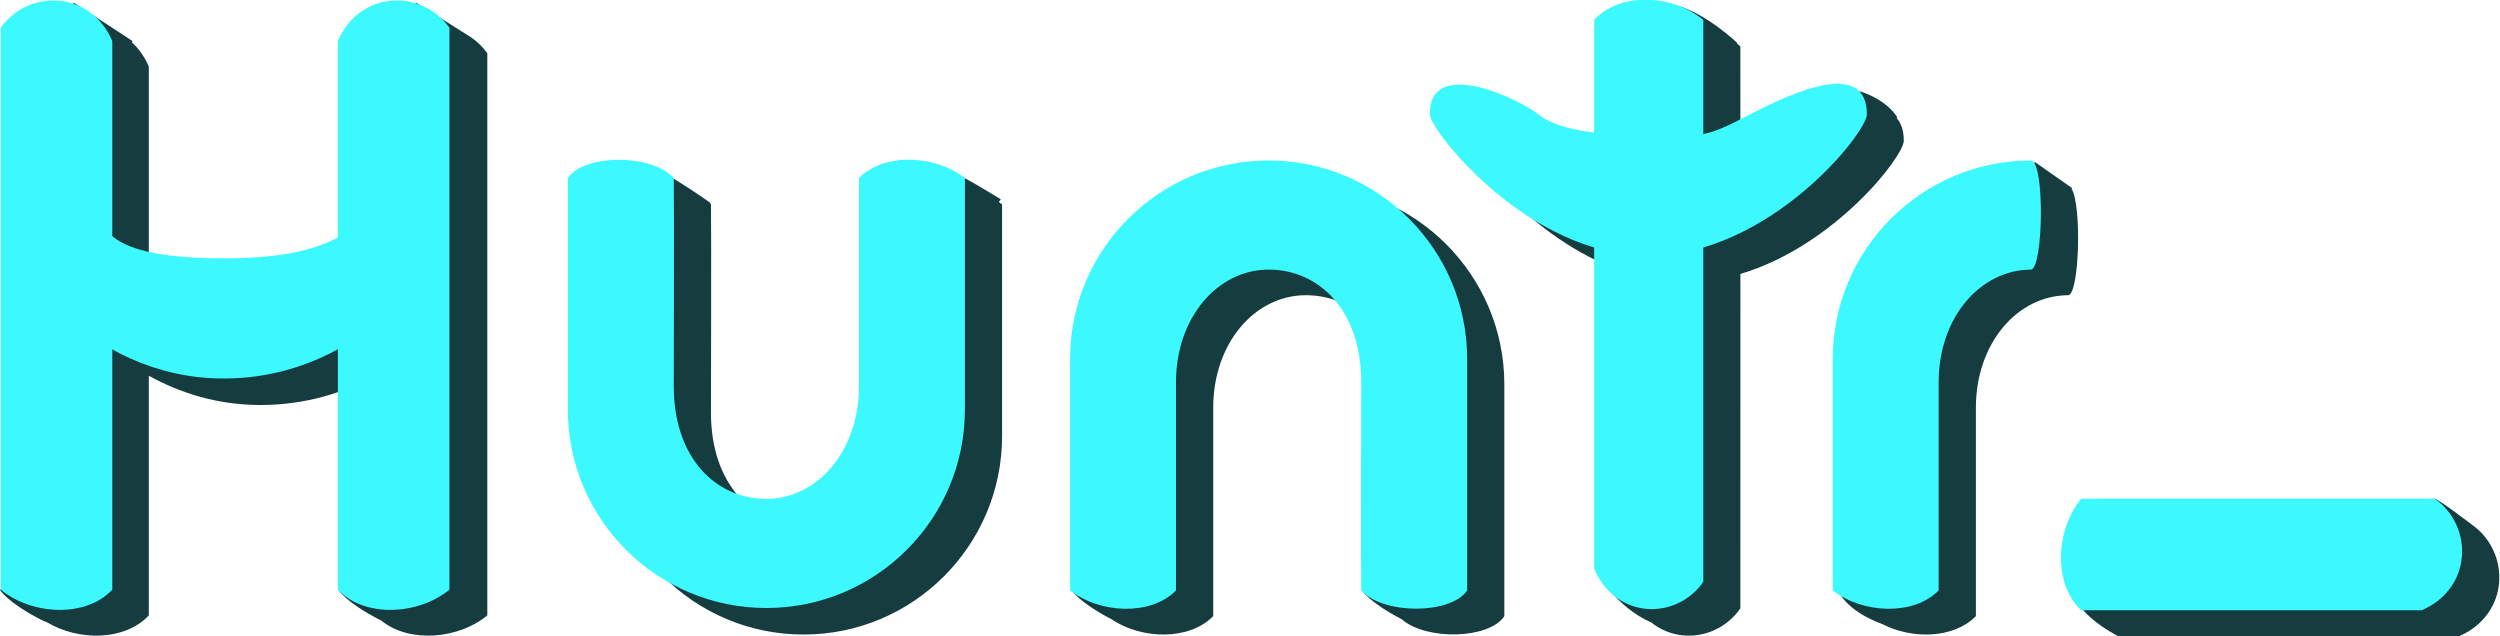 <?xml version="1.0" encoding="UTF-8" standalone="no"?>
<!DOCTYPE svg PUBLIC "-//W3C//DTD SVG 1.1//EN" "http://www.w3.org/Graphics/SVG/1.1/DTD/svg11.dtd">
<svg width="672px" height="171px" version="1.1" xmlns="http://www.w3.org/2000/svg" xmlns:xlink="http://www.w3.org/1999/xlink" xml:space="preserve" xmlns:serif="http://www.serif.com/" style="fill-rule:evenodd;clip-rule:evenodd;stroke-linejoin:round;stroke-miterlimit:2;">
    <style>
        .blinking-cursor {
            animation: blink 1.2s infinite;
        }
        
        @keyframes blink {
            0%, 50% {
                opacity: 1;
            }
            51%, 100% {
                opacity: 0;
            }
        }
    </style>
    <g transform="matrix(1,0,0,1,-35,-284)">
        <g id="logo">
            <g id="cursor" class="blinking-cursor">
                <g id="cursor_shadow" transform="matrix(-1.70697e-16,-0.929,1.026,-1.8854e-16,382.815,1184.98)">
                    <path d="M785.724,216C802.081,188.055 825.261,211.311 823.381,216C823.395,219.678 823.475,284.23 825.541,298.829C825.59,299.643 818,308.647 818,308.647C810.063,318.783 792.119,318.568 785.724,305.197L785.724,216Z" style="fill:rgb(21,60,62);"/>
                </g>
                <g id="cursor_color" transform="matrix(-1.70697e-16,-0.929,1.026,-1.8854e-16,372.815,1177.98)">
                    <path d="M785.724,216C793.472,208.515 809.119,209.362 818,216C818.019,220.899 818,308.647 818,308.647C810.063,318.783 792.119,318.568 785.724,305.197L785.724,216Z" style="fill:rgb(60,249,255);"/>
                </g>
            </g>
            <g id="logo_text" transform="matrix(1,0,0,1,-513,111.562)">
                <g id="logo_text_shadow" transform="matrix(1,0,0,1,10,7)">
                    <path d="M550.618,332.698C550.099,332.519 549.559,332.288 549,332C539.816,327.267 538,324 538,324L544,319L548.002,320.556C547.995,286.346 548.008,179.77 548.008,179.77C548.974,178.407 550.1,177.226 551.341,176.234L551,176L557.876,166.191L573.618,176.463L573.421,176.777C575.259,178.451 576.835,180.622 578,183.311L578,235.952C578.145,236.06 578.278,236.163 578.397,236.261C582.991,240.025 592.877,241.994 608,241.994C623.124,241.994 632.283,239.878 639,236.261L639,183.311C640.257,180.409 641.993,178.111 644.021,176.389L642,175L649.876,166.191L663.508,174.766C663.885,174.983 664.255,175.216 664.618,175.464C666.273,176.594 667.762,178.035 668.992,179.77C668.992,179.77 669.01,325.832 668.992,330.86C661.268,337.236 648.037,338.406 640.47,332.231C640.315,332.159 640.158,332.082 640,332C630.816,327.267 629,324 629,324L635,319L639,320.556L639,266.3C630.53,270.987 620.173,274.301 608,274.301C596.4,274.301 586.349,271.05 578,266.438L578,330.86C571.51,337.785 559.055,337.761 550.618,332.698ZM1044,333.205C1033.82,329.472 1032,324 1032,324L1037,319L1040.64,320.416C1040.64,302.489 1040.65,268.804 1040.65,268.804C1040.65,244.275 1057.23,223.589 1079.79,217.36L1079,217L1085,209L1095,216L1094.85,216.179C1097.59,220.699 1096.95,244.104 1094.01,244.791C1080.27,244.791 1069.12,257.724 1069.12,275.02L1069.12,331.058C1063.17,337.123 1051.97,337.32 1044,333.205ZM976.472,319.183L976.472,239.108C951.074,231.545 932.276,206.82 932.261,203.261C932.192,187.366 956.802,199.496 961.397,203.261C964.305,205.644 969.335,207.307 976.472,208.208L976.472,177.879C978.325,175.857 980.676,174.428 983.28,173.543C983.781,171.849 985.167,169.026 989,167C996.937,169.267 1005,177 1005,177L1004.89,177.15C1005.21,177.385 1005.51,177.628 1005.81,177.879C1005.81,179.275 1005.82,191.558 1005.82,208.569C1009.11,207.941 1012.18,206.499 1018.4,203.261C1022.22,201.275 1026.56,199.175 1030.77,197.598L1030,197C1030,197 1031.92,192.333 1038,190C1045.67,192.506 1048,197 1048,197L1047.79,197.163C1049.02,198.465 1049.73,200.439 1049.74,203.261C1049.76,207.495 1031.08,231.577 1005.82,239.074C1005.82,280.983 1005.81,328.968 1005.81,328.968C1000.25,336.992 989.268,338.696 981.872,332.757C972.388,328.701 967,319 967,319L976,319L976.472,319.183ZM836.77,331.881C827.786,327.212 826,324 826,324L832,319L835.64,320.416C835.637,302.489 835.647,268.804 835.647,268.804C835.647,239.353 859.557,215.443 889.008,215.443C918.458,215.443 942.369,239.353 942.369,268.804C942.369,268.804 942.352,327.232 942.369,331.058C938.316,337.232 921.383,337.69 914.704,331.846C905.777,327.197 904,324 904,324L910,319L913.849,320.497C913.83,304.042 913.901,275.02 913.901,275.02C913.901,255.945 902.747,244.791 889.008,244.791C875.269,244.791 864.115,257.724 864.115,275.02L864.115,331.058C857.597,337.714 844.741,337.303 836.77,331.881ZM806.48,219.729C806.781,219.94 807.075,220.159 807.361,220.385C807.378,224.953 807.361,282.639 807.361,282.639C807.361,312.09 783.451,336 754,336C724.55,336 700.64,312.09 700.64,282.639C700.64,282.639 700.656,224.211 700.64,220.385C702.158,218.072 705.485,216.561 709.403,215.883C710.13,214.05 711.795,210.637 714,211C717,211.494 729,220 729,220L728.891,220.153C728.965,220.229 729.037,220.307 729.107,220.385C729.231,225.928 729.107,276.422 729.107,276.422C729.107,295.497 740.262,306.652 754,306.652C767.739,306.652 778.893,293.719 778.893,276.422L778.893,220.385C781.05,218.183 783.9,216.754 787.037,216.025L787,216C787,216 789,210.479 792,210.973C795,211.467 807,219 807,219L806.48,219.729Z" style="fill:rgb(21,60,62);"/>
                </g>
                <g id="logo_text_color">
                    <g id="r" transform="matrix(-0.882,1.08013e-16,-1.14183e-16,-0.932,1762.12,532.452)">
                        <path d="M785.724,216C793.472,208.515 809.119,209.362 818,216C818.019,220.899 818,282.769 818,282.769C818,314.356 790.891,340 757.5,340C753.327,339.19 753.859,309.328 757.5,308.523C773.077,308.523 785.724,294.652 785.724,276.102L785.724,216Z" style="fill:rgb(60,249,255);"/>
                    </g>
                    <g id="t" transform="matrix(1,0,0,1,2,0)">
                        <g transform="matrix(0.971,0,0,1.026,253.544,-107.662)">
                            <path d="M785.724,302.937C798.822,296.489 817.946,288.791 818,302.937C818.019,307.836 790.891,340 757.5,340C724.109,340 697.019,307.039 697,302.937C696.929,287.45 722.277,299.269 727.009,302.937C731.741,306.604 741.923,308.523 757.5,308.523C773.077,308.523 772.625,309.384 785.724,302.937Z" style="fill:rgb(60,249,255);"/>
                        </g>
                        <g transform="matrix(0.909,0,0,1.026,260.287,-43.816)">
                            <path d="M785.724,216C793.472,208.515 809.119,209.362 818,216C818.019,220.899 818,363.209 818,363.209C810.063,373.345 792.119,373.13 785.724,359.759L785.724,216Z" style="fill:rgb(60,249,255);"/>
                        </g>
                    </g>
                    <g id="n" transform="matrix(-0.882,1.08013e-16,-1.14183e-16,-0.932,1557.12,532.452)">
                        <path d="M785.724,216C793.472,208.515 809.119,209.362 818,216C818.019,220.899 818,282.769 818,282.769C818,314.356 790.891,340 757.5,340C724.109,340 697,314.356 697,282.769C697,282.769 697.019,220.103 697,216C701.792,209.094 722.471,208.856 729.276,216C729.417,221.945 729.276,276.102 729.276,276.102C729.276,296.56 741.923,308.523 757.5,308.523C773.077,308.523 785.724,294.652 785.724,276.102L785.724,216Z" style="fill:rgb(60,249,255);"/>
                    </g>
                    <g id="u" transform="matrix(0.882,0,0,0.932,85.889,18.991)">
                        <path d="M785.724,216C793.472,208.515 809.119,209.362 818,216C818.019,220.899 818,282.769 818,282.769C818,314.356 790.891,340 757.5,340C724.109,340 697,314.356 697,282.769C697,282.769 697.019,220.103 697,216C701.792,209.094 722.471,208.856 729.276,216C729.417,221.945 729.276,276.102 729.276,276.102C729.276,296.56 741.923,308.523 757.5,308.523C773.077,308.523 785.724,294.652 785.724,276.102L785.724,216Z" style="fill:rgb(60,249,255);"/>
                    </g>
                    <g id="H">
                        <g transform="matrix(0.971,0,0,1.026,-127.456,-74.662)">
                            <path d="M789.429,302.937C802.429,296.314 817.946,288.791 818,302.937C818.019,307.836 797.071,340 757.5,340C718.959,340 697.019,307.039 697,302.937C696.929,287.45 722.277,299.269 727.009,302.937C731.741,306.604 741.923,308.523 757.5,308.523C773.077,308.523 782.51,306.461 789.429,302.937Z" style="fill:rgb(60,249,255);"/>
                        </g>
                        <g transform="matrix(-0.929,1.13798e-16,-1.25693e-16,-1.026,1308.12,552.554)">
                            <path d="M785.724,216C793.472,208.515 809.119,209.362 818,216C818.019,220.899 818,363.209 818,363.209C810.063,373.345 792.119,373.13 785.724,359.759L785.724,216Z" style="fill:rgb(60,249,255);"/>
                        </g>
                        <g transform="matrix(0.929,1.13798e-16,1.25693e-16,-1.026,-91.118,552.554)">
                            <path d="M785.724,216C793.472,208.515 809.119,209.362 818,216C818.019,220.899 818,363.209 818,363.209C810.063,373.345 792.119,373.13 785.724,359.759L785.724,216Z" style="fill:rgb(60,249,255);"/>
                        </g>
                    </g>
                </g>
            </g>
        </g>
    </g>
</svg>
